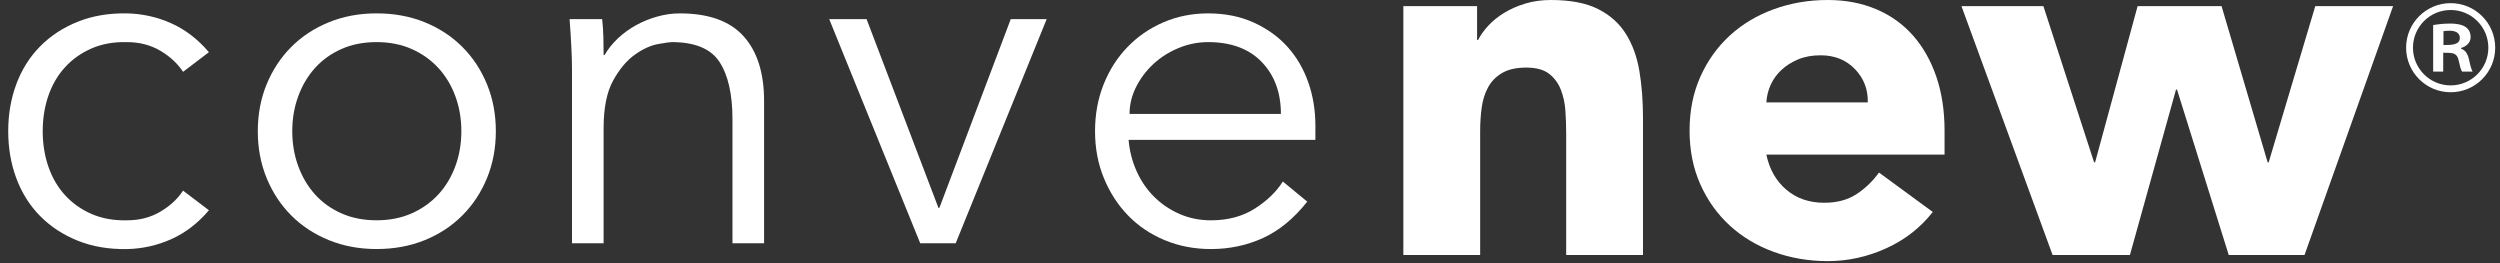 <?xml version="1.0" encoding="utf-8"?>
<!-- Generator: Adobe Illustrator 26.3.1, SVG Export Plug-In . SVG Version: 6.00 Build 0)  -->
<!DOCTYPE svg PUBLIC "-//W3C//DTD SVG 1.1//EN" "http://www.w3.org/Graphics/SVG/1.1/DTD/svg11.dtd">
<svg version="1.1" id="_x31_" xmlns="http://www.w3.org/2000/svg" xmlns:xlink="http://www.w3.org/1999/xlink" x="0px" y="0px"
	 viewBox="0 0 152 16" style="enable-background:new 0 0 152 16;" xml:space="preserve">
<rect x="0" y="0" width="152" height="16" fill="#333333" stroke="none"/>
<g>
	<path style="fill:#FFFFFF;" d="M11.13,4.367c-0.33-0.505-0.791-0.932-1.383-1.282
		C9.154,2.736,8.479,2.561,7.722,2.561C6.926,2.541,6.213,2.667,5.582,2.939
		C4.951,3.211,4.412,3.59,3.965,4.075S3.179,5.138,2.946,5.808
		S2.597,7.201,2.597,7.977c0,0.777,0.117,1.5,0.35,2.17
		c0.233,0.67,0.572,1.248,1.019,1.733c0.447,0.485,0.986,0.864,1.617,1.136
		c0.631,0.272,1.344,0.398,2.14,0.379c0.757,0,1.432-0.175,2.024-0.524
		c0.592-0.35,1.053-0.776,1.383-1.281l1.573,1.194
		c-0.68,0.796-1.447,1.383-2.301,1.762c-0.855,0.379-1.747,0.578-2.679,0.597
		c-1.107,0.019-2.107-0.151-2.999-0.51c-0.893-0.359-1.655-0.859-2.286-1.499
		c-0.631-0.641-1.112-1.402-1.442-2.286C0.665,9.963,0.5,9.007,0.5,7.977
		C0.5,6.949,0.665,5.993,0.995,5.109C1.325,4.226,1.805,3.464,2.436,2.823
		S3.829,1.682,4.723,1.323c0.892-0.359,1.893-0.529,2.999-0.509
		c0.932,0.02,1.825,0.218,2.679,0.597c0.854,0.379,1.621,0.966,2.301,1.762
		L11.13,4.367z"/>
	<path style="fill:#FFFFFF;" d="M30.147,7.977c0,1.029-0.18,1.981-0.539,2.854
		c-0.359,0.873-0.859,1.631-1.5,2.271c-0.64,0.641-1.403,1.141-2.286,1.5
		c-0.884,0.359-1.859,0.539-2.927,0.539c-1.048,0-2.014-0.18-2.897-0.539
		c-0.884-0.359-1.646-0.859-2.286-1.5c-0.64-0.64-1.141-1.398-1.499-2.271
		c-0.36-0.874-0.539-1.825-0.539-2.854c0-1.029,0.179-1.98,0.539-2.854
		c0.359-0.874,0.859-1.631,1.499-2.272c0.641-0.64,1.402-1.14,2.286-1.499
		c0.883-0.359,1.849-0.539,2.897-0.539c1.067,0,2.043,0.179,2.927,0.539
		c0.883,0.359,1.646,0.859,2.286,1.499c0.641,0.641,1.141,1.398,1.5,2.272
		C29.967,5.997,30.147,6.949,30.147,7.977z M28.05,7.977
		c0-0.757-0.121-1.466-0.364-2.126c-0.243-0.66-0.587-1.233-1.034-1.718
		c-0.447-0.485-0.986-0.869-1.617-1.15s-1.345-0.423-2.14-0.423
		c-0.796,0-1.51,0.141-2.14,0.423c-0.631,0.281-1.165,0.665-1.602,1.15
		c-0.437,0.485-0.777,1.058-1.019,1.718c-0.243,0.66-0.364,1.369-0.364,2.126
		s0.121,1.466,0.364,2.126c0.243,0.66,0.583,1.233,1.019,1.718
		c0.437,0.485,0.971,0.869,1.602,1.15c0.631,0.281,1.344,0.422,2.14,0.422
		c0.796,0,1.509-0.141,2.14-0.422s1.169-0.665,1.617-1.15
		c0.446-0.485,0.79-1.058,1.034-1.718C27.929,9.444,28.05,8.735,28.05,7.977z"
		/>
	<path style="fill:#FFFFFF;" d="M36.612,1.163c0.039,0.369,0.063,0.733,0.073,1.092
		c0.01,0.359,0.015,0.723,0.015,1.092h0.058
		c0.213-0.369,0.485-0.709,0.815-1.019c0.33-0.31,0.699-0.577,1.107-0.801
		c0.407-0.223,0.839-0.398,1.296-0.524c0.456-0.126,0.907-0.189,1.354-0.189
		c1.748,0,3.039,0.461,3.874,1.383c0.835,0.922,1.252,2.238,1.252,3.946v8.649
		h-1.922V7.249c0-1.514-0.262-2.674-0.787-3.48
		c-0.524-0.805-1.495-1.209-2.912-1.209c-0.098,0-0.369,0.039-0.815,0.117
		c-0.447,0.078-0.917,0.291-1.413,0.641c-0.495,0.349-0.937,0.873-1.325,1.573
		c-0.389,0.699-0.583,1.67-0.583,2.912v6.989h-1.922V4.163
		c0-0.369-0.014-0.835-0.044-1.398c-0.029-0.563-0.063-1.096-0.102-1.601H36.612z"
		/>
	<path style="fill:#FFFFFF;" d="M58.105,14.792h-2.155L50.416,1.163h2.272l4.369,11.474h0.058
		l4.339-11.474h2.184L58.105,14.792z"/>
	<path style="fill:#FFFFFF;" d="M68.618,8.502c0.058,0.68,0.223,1.321,0.495,1.922
		c0.272,0.602,0.631,1.121,1.077,1.558c0.447,0.437,0.961,0.782,1.544,1.034
		c0.583,0.253,1.213,0.379,1.893,0.379c1.029,0,1.917-0.237,2.665-0.713
		c0.747-0.476,1.315-1.024,1.703-1.646l1.485,1.223
		c-0.815,1.029-1.713,1.767-2.693,2.213c-0.981,0.446-2.034,0.67-3.16,0.67
		c-1.01,0-1.947-0.18-2.811-0.539c-0.864-0.359-1.606-0.859-2.228-1.5
		c-0.622-0.64-1.112-1.398-1.471-2.271c-0.36-0.874-0.539-1.825-0.539-2.854
		c0-1.029,0.175-1.98,0.524-2.854c0.35-0.874,0.835-1.631,1.456-2.272
		c0.621-0.64,1.349-1.14,2.185-1.499c0.835-0.359,1.737-0.539,2.708-0.539
		c1.029,0,1.952,0.185,2.767,0.553c0.815,0.369,1.499,0.859,2.053,1.471
		c0.553,0.611,0.975,1.33,1.267,2.155s0.437,1.703,0.437,2.636v0.873H68.618z
		 M77.879,6.929c0-1.3-0.389-2.354-1.165-3.16
		c-0.777-0.805-1.864-1.209-3.262-1.209c-0.621,0-1.223,0.122-1.805,0.364
		s-1.092,0.568-1.529,0.975c-0.437,0.408-0.787,0.874-1.048,1.398
		c-0.262,0.524-0.393,1.068-0.393,1.631H77.879z"/>
	<path style="fill:#FFFFFF;" d="M85.324,0.374h4.483v2.055h0.062
		c0.145-0.29,0.353-0.581,0.623-0.872c0.269-0.29,0.591-0.55,0.965-0.778
		c0.374-0.228,0.799-0.415,1.276-0.56C93.211,0.073,93.73,0,94.29,0
		c1.183,0,2.137,0.182,2.864,0.545c0.726,0.363,1.292,0.867,1.697,1.51
		c0.405,0.644,0.68,1.401,0.825,2.273c0.145,0.871,0.218,1.816,0.218,2.833v8.343
		h-4.67V8.094c0-0.436-0.016-0.888-0.047-1.354
		c-0.031-0.467-0.125-0.897-0.28-1.292c-0.155-0.394-0.394-0.716-0.716-0.965
		c-0.322-0.249-0.784-0.374-1.385-0.374c-0.602,0-1.09,0.109-1.463,0.327
		c-0.374,0.218-0.659,0.509-0.856,0.872c-0.198,0.363-0.327,0.773-0.389,1.229
		c-0.062,0.457-0.094,0.934-0.094,1.432v7.534h-4.67V0.374z"/>
	<path style="fill:#FFFFFF;" d="M117.513,12.888c-0.747,0.955-1.692,1.692-2.833,2.21
		c-1.142,0.518-2.325,0.778-3.549,0.778c-1.163,0-2.257-0.187-3.284-0.56
		c-1.027-0.374-1.92-0.908-2.677-1.603c-0.758-0.695-1.354-1.53-1.79-2.506
		c-0.436-0.975-0.654-2.065-0.654-3.269c0-1.203,0.218-2.293,0.654-3.269
		c0.436-0.975,1.032-1.81,1.79-2.506c0.758-0.695,1.65-1.229,2.677-1.603
		C108.874,0.187,109.969,0,111.131,0c1.079,0,2.059,0.187,2.942,0.56
		c0.882,0.374,1.629,0.908,2.241,1.603c0.612,0.696,1.084,1.531,1.417,2.506
		c0.331,0.976,0.498,2.065,0.498,3.269V9.401h-10.834
		c0.187,0.893,0.591,1.603,1.214,2.133c0.623,0.53,1.39,0.794,2.304,0.794
		c0.767,0,1.417-0.171,1.946-0.513c0.529-0.343,0.991-0.783,1.385-1.323
		L117.513,12.888z M113.56,6.226c0.021-0.788-0.239-1.463-0.778-2.024
		c-0.54-0.56-1.235-0.84-2.086-0.84c-0.519,0-0.975,0.083-1.37,0.249
		c-0.395,0.166-0.732,0.379-1.012,0.638c-0.28,0.26-0.498,0.56-0.654,0.903
		c-0.155,0.343-0.244,0.701-0.264,1.074H113.56z"/>
	<path style="fill:#FFFFFF;" d="M119.257,0.374h4.981l3.082,9.495h0.062l2.584-9.495h5.105
		l2.802,9.495h0.062l2.833-9.495H145.5l-5.385,15.13h-4.608L132.363,5.448h-0.062
		l-2.802,10.056h-4.701L119.257,0.374z"/>
</g>
<g>
	<path style="fill:#FFFFFF;" d="M147.936,4.353V1.525c0.26-0.046,0.596-0.092,1.039-0.092
		c0.505,0,1.239,0.092,1.239,0.826c0,0.336-0.26,0.565-0.581,0.657v0.046
		c0.276,0.091,0.413,0.321,0.489,0.688c0.092,0.428,0.153,0.596,0.214,0.703
		h-0.642c-0.077-0.107-0.138-0.352-0.214-0.703
		c-0.107-0.444-0.352-0.444-0.933-0.444v1.147H147.936z M148.563,2.738
		c0.474,0,0.994,0,0.994-0.428c0-0.26-0.184-0.443-0.627-0.443
		c-0.184,0-0.306,0.016-0.367,0.03V2.738z"/>
</g>
<circle style="fill:none;stroke:#FFFFFF;stroke-width:0.417;stroke-miterlimit:10;" cx="149" cy="2.9" r="2.5"/>
</svg>
